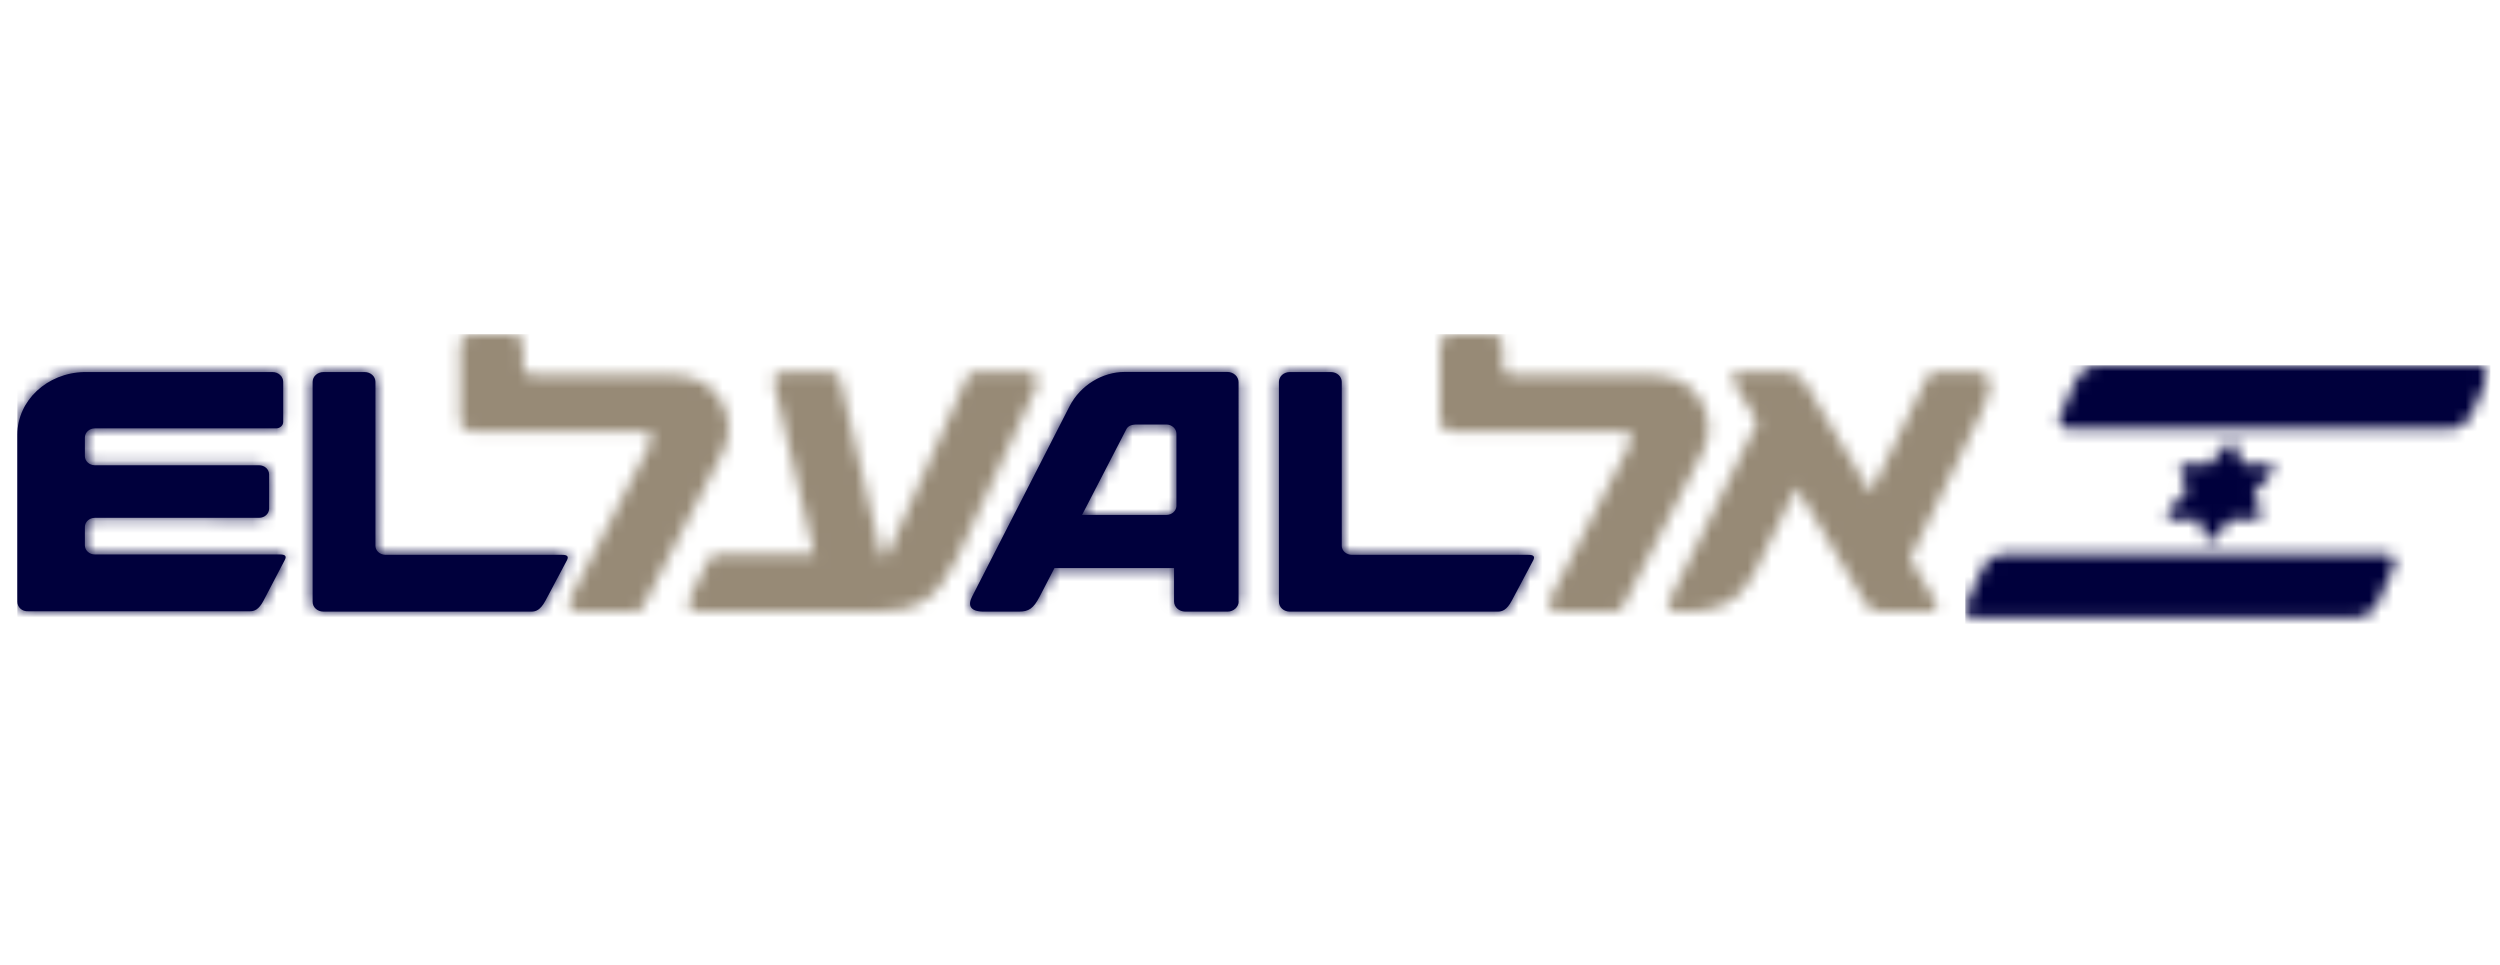 <?xml version="1.0" encoding="utf-8"?>
<!-- Generator: Adobe Illustrator 26.0.3, SVG Export Plug-In . SVG Version: 6.00 Build 0)  -->
<svg version="1.1" id="isreael" xmlns="http://www.w3.org/2000/svg" xmlns:xlink="http://www.w3.org/1999/xlink" x="0px" y="0px"
	 viewBox="0 0 207.36 80" style="enable-background:new 0 0 207.36 80;" xml:space="preserve">
<style type="text/css">
	.st0{fill-rule:evenodd;clip-rule:evenodd;fill:#FFFFFF;filter:url(#Adobe_OpacityMaskFilter);}
	.st1{mask:url(#mask0_2534_32807_00000008866028203669301650000002706396130816882594_);}
	.st2{fill:#978A76;}
	.st3{fill:#00003C;}
	
		.st4{fill-rule:evenodd;clip-rule:evenodd;fill:#FFFFFF;filter:url(#Adobe_OpacityMaskFilter_00000073699545306662052150000010792866164273127863_);}
	.st5{mask:url(#mask1_2534_32807_00000023275136740994564030000002026756715584212123_);}
	
		.st6{fill-rule:evenodd;clip-rule:evenodd;fill:#FFFFFF;filter:url(#Adobe_OpacityMaskFilter_00000109727866344855635400000012371006370135089280_);}
	.st7{mask:url(#mask2_2534_32807_00000130631377232794388480000004829829262318203322_);}
</style>
<defs>
	<filter id="Adobe_OpacityMaskFilter" filterUnits="userSpaceOnUse" x="1.44" y="27.72" width="205.13" height="24.56">
		<feColorMatrix  type="matrix" values="1 0 0 0 0  0 1 0 0 0  0 0 1 0 0  0 0 0 1 0"/>
	</filter>
</defs>
<mask maskUnits="userSpaceOnUse" x="1.44" y="27.72" width="205.13" height="24.56" id="mask0_2534_32807_00000008866028203669301650000002706396130816882594_">
	<path class="st0" d="M38.17,34.95v-6.43c0-0.44,0.4-0.8,0.88-0.8h3.45c0.48,0,0.88,0.36,0.88,0.8v1.91
		c0.02,0.4,0.38,0.72,0.83,0.72h11.78c3.68,0,5.33,3.68,4,6.29c-0.4,0.76-6.65,12.88-6.65,12.88c-0.15,0.3-0.38,0.43-0.8,0.43h-4.24
		c-1.09,0-1.31-0.51-0.94-1.22c0,0,6.54-12.68,6.66-12.9c0.28-0.54-0.29-0.86-0.85-0.86H39.05C38.57,35.75,38.17,35.39,38.17,34.95z
		 M72.59,50.73H58.16c-1.05,0-1.26-0.52-0.9-1.24c0,0,1.3-2.66,1.46-2.99c0.16-0.32,0.33-0.49,0.86-0.49h7.97
		c0,0-3.25-13.8-3.36-14.23c-0.12-0.49,0.3-0.93,0.83-0.93h3.79c0.37,0,0.8,0.23,0.87,0.55c0.06,0.27,3.29,14.13,3.35,14.38
		c0.15,0.63,0.36,0.68,0.66,0.03c0.08-0.18,6.4-14.26,6.52-14.53c0.12-0.27,0.38-0.44,0.72-0.44h4.35c0.57,0,0.95,0.65,0.67,1.28
		c-0.26,0.55-6.42,13.82-6.59,14.2C77.64,49.96,75.8,50.73,72.59,50.73z M119.44,34.95v-6.43c0-0.44,0.39-0.8,0.88-0.8h3.45
		c0.48,0,0.88,0.36,0.88,0.8v1.91c0.02,0.4,0.38,0.72,0.83,0.72h11.78c3.67,0,5.33,3.68,4,6.29c-0.4,0.76-6.65,12.88-6.65,12.88
		c-0.15,0.3-0.38,0.43-0.8,0.43h-4.23c-1.09,0-1.31-0.51-0.94-1.22c0,0,6.54-12.68,6.66-12.9c0.28-0.54-0.29-0.86-0.84-0.86h-14.13
		C119.83,35.75,119.44,35.39,119.44,34.95z M164.39,34.13c-0.56,1.14-5.97,12.22-5.97,12.22s1.91,3.19,2.05,3.43
		c0.33,0.55,0.27,0.95-0.63,0.95h-3.86c-0.61,0-0.97-0.22-1.2-0.61c-0.11-0.19-5.77-9.68-5.77-9.68s-3.28,6.64-3.57,7.23
		c-0.42,0.84-1.25,1.87-2.34,2.43c-1.03,0.54-1.98,0.63-3.57,0.63h-0.19c-1.16,0-1.06-0.57-0.86-0.97
		c0.12-0.25,7.28-14.76,7.28-14.76s-1.85-3.1-1.97-3.31c-0.35-0.59,0-0.85,0.59-0.85h3.69c0.75,0,1.3,0.32,1.64,0.89
		c0.22,0.37,5.44,9.14,5.44,9.14s4.59-9.38,4.7-9.6c0.15-0.29,0.43-0.42,0.82-0.42h3.16C164.92,30.86,165.71,31.44,164.39,34.13z"/>
</mask>
<g class="st1">
	<path class="st2" d="M206.56,27.72H1.44v24.56h205.13V27.72z"/>
</g>
<path class="st3" d="M97.58,35.98c0-0.42-0.38-0.77-0.84-0.77h-2.42c-0.52,0-0.77,0.14-0.9,0.4c-0.08,0.14-3.67,7.1-3.67,7.1h6.99
	c0.45,0,0.81-0.32,0.84-0.72L97.58,35.98z M102.74,49.89c0,0.46-0.42,0.84-0.93,0.84h-3.5c-0.51,0-0.93-0.38-0.93-0.84v-2.77h-9.92
	l-1.23,2.37c-0.51,0.98-0.9,1.24-1.72,1.24h-2.93c-1.11,0-1.33-0.52-0.95-1.25l8.08-15.78c0.92-1.78,2.76-2.85,4.57-2.85h8.52
	c0.51,0,0.93,0.38,0.93,0.84V49.89L102.74,49.89z M1.44,49.92V36.05c0-2.83,2.47-5.12,5.53-5.19H22.6c0.49,0,0.89,0.36,0.89,0.81V35
	c0,0.29-0.26,0.53-0.59,0.53H7.87c-0.46,0-0.83,0.34-0.83,0.76v1.54c0,0.41,0.36,0.75,0.81,0.76h13.64c0.46,0,0.83,0.34,0.83,0.76
	v2.84c0,0.42-0.37,0.76-0.83,0.76H7.87c-0.46,0-0.83,0.34-0.83,0.76v1.52c0,0.42,0.37,0.76,0.83,0.76h15.37
	c0.4,0,0.56,0.13,0.38,0.46c-0.7,1.33-1.19,2.28-1.74,3.33c-0.42,0.81-0.79,0.92-1.17,0.92H2.33C1.84,50.73,1.44,50.37,1.44,49.92z
	 M25.93,49.92V31.67c0-0.45,0.41-0.81,0.9-0.81h3.41c0.5,0,0.9,0.36,0.9,0.81V45.3c0.02,0.4,0.39,0.72,0.85,0.72h14.64
	c0.41,0,0.57,0.13,0.39,0.46l-1.77,3.33c-0.44,0.81-0.81,0.92-1.19,0.92H26.83C26.33,50.73,25.93,50.37,25.93,49.92z M106.08,49.92
	V31.67c0-0.45,0.4-0.81,0.9-0.81h3.41c0.5,0,0.9,0.36,0.9,0.81V45.3c0.02,0.4,0.39,0.72,0.85,0.72h14.64c0.41,0,0.56,0.13,0.39,0.46
	l-1.77,3.33c-0.43,0.81-0.81,0.92-1.19,0.92h-17.23C106.48,50.73,106.08,50.37,106.08,49.92z"/>
<defs>
	
		<filter id="Adobe_OpacityMaskFilter_00000112604776928214882970000012630533332981334719_" filterUnits="userSpaceOnUse" x="1.44" y="27.72" width="205.13" height="24.56">
		<feColorMatrix  type="matrix" values="1 0 0 0 0  0 1 0 0 0  0 0 1 0 0  0 0 0 1 0"/>
	</filter>
</defs>
<mask maskUnits="userSpaceOnUse" x="1.44" y="27.72" width="205.13" height="24.56" id="mask1_2534_32807_00000023275136740994564030000002026756715584212123_">
	
		<path style="fill-rule:evenodd;clip-rule:evenodd;fill:#FFFFFF;filter:url(#Adobe_OpacityMaskFilter_00000112604776928214882970000012630533332981334719_);" d="
		M97.58,35.98c0-0.42-0.38-0.77-0.84-0.77h-2.42c-0.52,0-0.77,0.14-0.9,0.4c-0.08,0.14-3.67,7.1-3.67,7.1h6.99
		c0.45,0,0.81-0.32,0.84-0.72L97.58,35.98z M102.74,49.89c0,0.46-0.42,0.84-0.93,0.84h-3.5c-0.51,0-0.93-0.38-0.93-0.84v-2.77h-9.92
		l-1.23,2.37c-0.51,0.98-0.9,1.24-1.72,1.24h-2.93c-1.11,0-1.33-0.52-0.95-1.25l8.08-15.78c0.92-1.78,2.76-2.85,4.57-2.85h8.52
		c0.51,0,0.93,0.38,0.93,0.84V49.89L102.74,49.89z M1.44,49.92V36.05c0-2.83,2.47-5.12,5.53-5.19H22.6c0.49,0,0.89,0.36,0.89,0.81
		V35c0,0.29-0.26,0.53-0.59,0.53H7.87c-0.46,0-0.83,0.34-0.83,0.76v1.54c0,0.41,0.36,0.75,0.81,0.76h13.64
		c0.46,0,0.83,0.34,0.83,0.76v2.84c0,0.42-0.37,0.76-0.83,0.76H7.87c-0.46,0-0.83,0.34-0.83,0.76v1.52c0,0.42,0.37,0.76,0.83,0.76
		h15.37c0.4,0,0.56,0.13,0.38,0.46c-0.7,1.33-1.19,2.28-1.74,3.33c-0.42,0.81-0.79,0.92-1.17,0.92H2.33
		C1.84,50.73,1.44,50.37,1.44,49.92z M25.93,49.92V31.67c0-0.45,0.41-0.81,0.9-0.81h3.41c0.5,0,0.9,0.36,0.9,0.81V45.3
		c0.02,0.4,0.39,0.72,0.85,0.72h14.64c0.41,0,0.57,0.13,0.39,0.46l-1.77,3.33c-0.44,0.81-0.81,0.92-1.19,0.92H26.83
		C26.33,50.73,25.93,50.37,25.93,49.92z M106.08,49.92V31.67c0-0.45,0.4-0.81,0.9-0.81h3.41c0.5,0,0.9,0.36,0.9,0.81V45.3
		c0.02,0.4,0.39,0.72,0.85,0.72h14.64c0.41,0,0.56,0.13,0.39,0.46l-1.77,3.33c-0.43,0.81-0.81,0.92-1.19,0.92h-17.23
		C106.48,50.73,106.08,50.37,106.08,49.92z"/>
</mask>
<g class="st5">
	<path class="st3" d="M206.56,27.72H1.44v24.56h205.13V27.72z"/>
</g>
<defs>
	
		<filter id="Adobe_OpacityMaskFilter_00000072250716123957495300000012188610684822047419_" filterUnits="userSpaceOnUse" x="163.01" y="30.3" width="43.55" height="21.97">
		<feColorMatrix  type="matrix" values="1 0 0 0 0  0 1 0 0 0  0 0 1 0 0  0 0 0 1 0"/>
	</filter>
</defs>
<mask maskUnits="userSpaceOnUse" x="163.01" y="30.3" width="43.55" height="21.97" id="mask2_2534_32807_00000130631377232794388480000004829829262318203322_">
	
		<path style="fill-rule:evenodd;clip-rule:evenodd;fill:#FFFFFF;filter:url(#Adobe_OpacityMaskFilter_00000072250716123957495300000012188610684822047419_);" d="
		M166,45.99h31.96c0.58,0,0.83,0.49,0.56,1.1l-1.35,3.02c-0.27,0.61-0.96,1.1-1.54,1.1h-31.96c-0.58,0-0.83-0.49-0.56-1.1l1.35-3.02
		C164.74,46.49,165.43,45.99,166,45.99z M173.8,30.3h31.96c0.58,0,0.83,0.49,0.56,1.1l-1.35,3.03c-0.27,0.61-0.96,1.1-1.55,1.1
		h-31.95c-0.58,0-0.83-0.49-0.56-1.1l1.34-3.03C172.53,30.79,173.22,30.3,173.8,30.3z M185.39,36.95l0.59,1.52h2.22
		c0.47,0,0.58,0.36,0.13,0.87l-1.4,1.58l0.57,1.48c0.13,0.33,0.17,0.69-0.64,0.69h-1.85l-1.4,1.58c-0.35,0.39-0.47,0.4-0.65-0.09
		l-0.58-1.49h-2.25c-0.48,0-0.58-0.36-0.13-0.87l1.43-1.61l-0.56-1.45c-0.13-0.33-0.17-0.69,0.64-0.69h1.82l1.4-1.61
		C185.08,36.47,185.2,36.46,185.39,36.95z"/>
</mask>
<g class="st7">
	<path class="st3" d="M206.56,30.3h-43.55v21.97h43.55V30.3z"/>
</g>
</svg>

